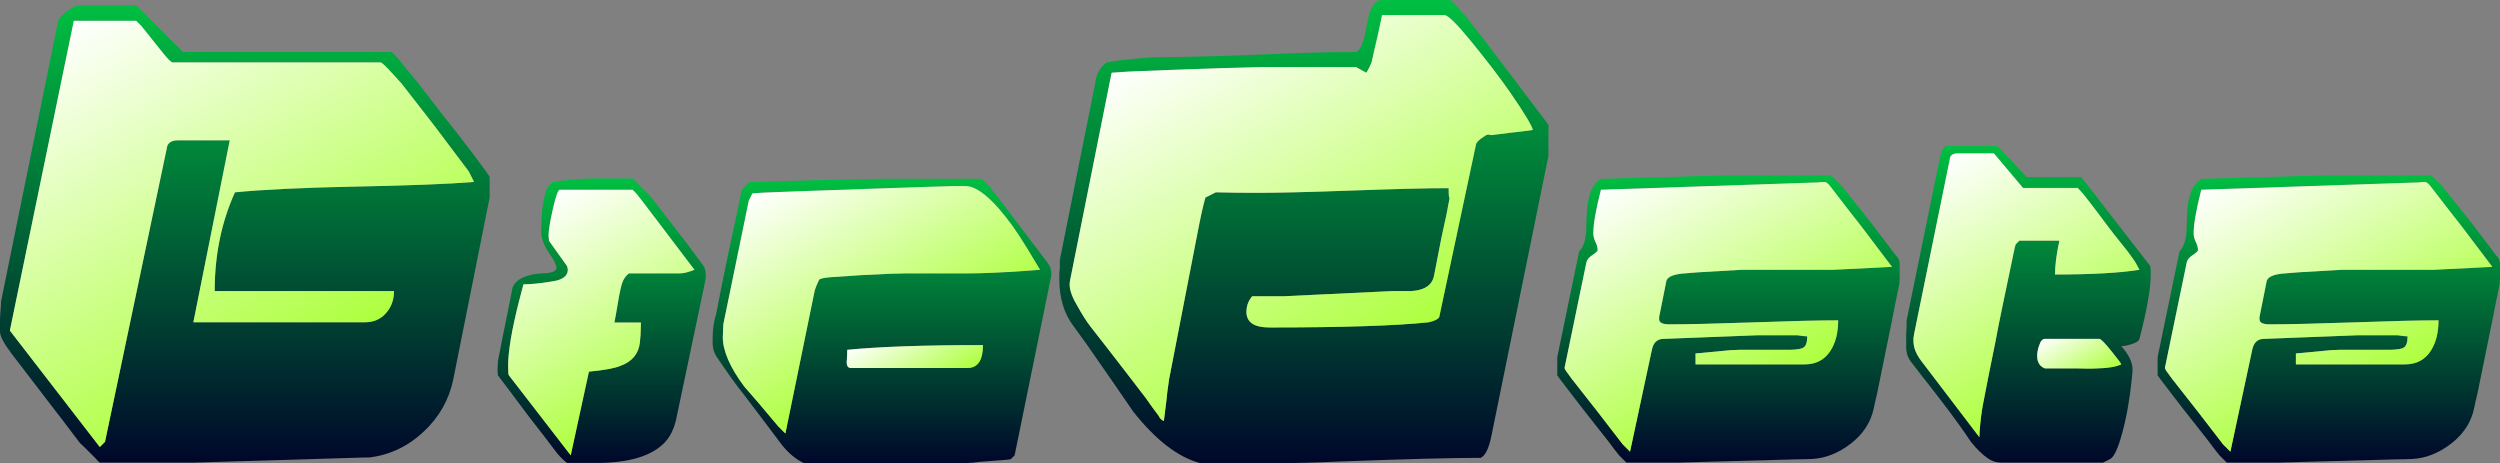 <?xml version="1.0" encoding="UTF-8"?>
<svg id="Layer_2" data-name="Layer 2" xmlns="http://www.w3.org/2000/svg" xmlns:xlink="http://www.w3.org/1999/xlink" viewBox="0 0 480.97 89.1">
  <rect x="0" y="0" width="480.97" height="89.1" fill="#808080" stroke="none"/>
  <defs>
    <linearGradient id="linear-gradient" x1="47.1" y1="1" x2="47.1" y2="89" gradientUnits="userSpaceOnUse">
      <stop offset="0" stop-color="#00bf41"/>
      <stop offset="1" stop-color="#00072a"/>
    </linearGradient>
    <linearGradient id="linear-gradient-2" x1="18.91" y1="1.28" x2="58.41" y2="69.71" gradientUnits="userSpaceOnUse">
      <stop offset="0" stop-color="#fff"/>
      <stop offset="1" stop-color="#aeff3f"/>
    </linearGradient>
    <linearGradient id="linear-gradient-3" x1="115.75" y1="34.33" x2="115.75" y2="89.07" xlink:href="#linear-gradient"/>
    <linearGradient id="linear-gradient-4" x1="102.66" y1="39.39" x2="125.32" y2="78.64" xlink:href="#linear-gradient-2"/>
    <linearGradient id="linear-gradient-5" x1="169.69" y1="34.4" x2="169.69" y2="89.07" xlink:href="#linear-gradient"/>
    <linearGradient id="linear-gradient-6" x1="172.33" y1="61.92" x2="179.83" y2="74.91" xlink:href="#linear-gradient-2"/>
    <linearGradient id="linear-gradient-7" x1="153.59" y1="32.1" x2="175.18" y2="69.5" xlink:href="#linear-gradient-2"/>
    <linearGradient id="linear-gradient-8" x1="250.85" y1="0" x2="250.85" y2="89.1" xlink:href="#linear-gradient"/>
    <linearGradient id="linear-gradient-9" x1="229.75" y1="4.82" x2="265.94" y2="67.5" xlink:href="#linear-gradient-2"/>
    <linearGradient id="linear-gradient-10" x1="332.54" y1="33.7" x2="332.54" y2="89" xlink:href="#linear-gradient"/>
    <linearGradient id="linear-gradient-11" x1="315.72" y1="32.04" x2="340.5" y2="74.98" xlink:href="#linear-gradient-2"/>
    <linearGradient id="linear-gradient-12" x1="390.25" y1="28.1" x2="390.25" y2="89" xlink:href="#linear-gradient"/>
    <linearGradient id="linear-gradient-13" x1="396.36" y1="63.38" x2="402.21" y2="73.5" xlink:href="#linear-gradient-2"/>
    <linearGradient id="linear-gradient-14" x1="373.46" y1="30.98" x2="398.29" y2="74" xlink:href="#linear-gradient-2"/>
    <linearGradient id="linear-gradient-15" x1="448.04" y1="33.7" x2="448.04" y2="89" xlink:href="#linear-gradient"/>
    <linearGradient id="linear-gradient-16" x1="431.22" y1="32.04" x2="456" y2="74.98" xlink:href="#linear-gradient-2"/>
  </defs>
  <g id="Layer_1-2" data-name="Layer 1">
    <g>
      <path d="m93.3,32.7c-.6-.8-1.36-1.83-2.3-3.1l-3.3-4.3c-1.66-2.06-4.13-5.23-7.4-9.5-1.13-1.33-2.2-2.63-3.2-3.9-1-1.26-1.63-1.9-1.9-1.9h-40L26.2,1h-11c-.53,0-1.33.42-2.4,1.25-1.06.84-1.6,1.42-1.6,1.75L.2,58c0,.4-.03.99-.1,1.75-.06.77-.1,1.35-.1,1.75v2.3c0,.87.74,2.27,2.2,4.2l7.2,9.4c1.87,2.4,3.8,4.94,5.8,7.6.2.27.47.54.8.8l2.4,2.4c.34.4.6.67.8.8h18s3.33-.1,10-.3l20.1-.6c1.74-.06,3.04-.1,3.9-.1,3.94-.53,7.39-2.2,10.35-5,2.97-2.8,4.85-6.13,5.65-10l7-35v-4l-.9-1.3Zm-25.1,3.2c-9.93.2-17.6.57-23,1.1-2.6,5.74-3.9,12.07-3.9,19h34.5c0,1.67-.51,3.09-1.55,4.25-1.03,1.17-2.38,1.75-4.05,1.75h-33l7-35h-10c-1,0-1.66.34-2,1l-12,57-1,1L1.9,63.6,14.2,4h12l1,1,4,5c1.07,1.34,1.74,2,2,2h40c.2,0,.77.5,1.7,1.5l1.3,1.4c.4.47.74.84,1,1.1,1.4,1.8,3.5,4.5,6.3,8.1l6.7,8.9c.27.54.6,1.2,1,2-4.73.4-12.4.7-23,.9Z" style="fill: url(#linear-gradient);"/>
      <path d="m41.3,56h34.5c0,1.67-.51,3.09-1.55,4.25-1.03,1.17-2.38,1.75-4.05,1.75h-33l7-35h-10c-1,0-1.66.34-2,1l-12,57-1,1L1.9,63.6,14.2,4h12l1,1,4,5c1.07,1.34,1.74,2,2,2h40c.2,0,.77.5,1.7,1.5l1.3,1.4c.4.47.74.84,1,1.1,1.4,1.8,3.5,4.5,6.3,8.1l6.7,8.9c.27.54.6,1.2,1,2-4.73.4-12.4.7-23,.9-9.93.2-17.6.57-23,1.1-2.6,5.74-3.9,12.07-3.9,19Z" style="fill: url(#linear-gradient-2);"/>
      <path d="m135.32,51.12c-.31-.45-.65-.9-1.02-1.37l-2.17-2.94c-.98-1.26-1.96-2.53-2.94-3.79l-3.99-5.18-3.5-3.51h-7.7c-.56,0-1.26.03-2.1.07l-2.45.21c-1.03.1-2.07.24-3.15.42l-.7.7c-.51.52-.91,1.83-1.19,3.93-.18,1.22-.28,2.84-.28,4.85,0,1.31.49,2.68,1.47,4.1.98,1.43,1.47,2.4,1.47,2.91,0,.47-.49.8-1.47.99-.74.04-1.47.09-2.17.14-2.75.37-4.36,1.28-4.83,2.74,0,.04-.46,2.38-1.4,7.01-.32,1.5-.6,2.9-.84,4.21l-.56,2.81c-.05.8-.07,1.26-.07,1.4v.71c.05.32.07.56.07.7l2.24,2.95c2.48,3.37,4.71,6.31,6.72,8.84,1.08,1.4,1.82,2.38,2.24,2.95.61.79,1.31,1.49,2.1,2.1h5.6c6.26,0,10.64-1.31,13.16-3.92,1.08-1.13,1.82-2.64,2.24-4.56l5.6-26.63c0-.14.03-.33.07-.56v-.56c0-.71-.15-1.28-.45-1.72Zm-4.52,1.48h-9.8c-.65.47-1.12,1.18-1.4,2.14-.28.95-.65,2.9-1.12,5.84l-.28,1.47h5.11l-.07,2.31c-.05.61-.09,1.12-.14,1.54-.23,2.15-1.47,3.64-3.71,4.48-1.12.47-3.15.84-6.09,1.12l-3.5,16.1-11.9-15.4c-.09-.09-.14-.7-.14-1.82,0-2.8.7-6.95,2.1-12.46l.84-3.22c1.36,0,3.06-.16,5.11-.49.33-.04.73-.11,1.19-.21,1.5-.37,2.24-1.07,2.24-2.1,0-.09-.02-.22-.07-.38-.04-.17-.07-.27-.07-.32l-3.5-4.9v-.35c-.04-.23-.07-.42-.07-.56,0-1.02.28-2.76.84-5.21s1.01-3.68,1.33-3.68h14l.7.7c.75.94,1.85,2.36,3.29,4.27l7.91,10.43c-1.16.47-2.1.7-2.8.7Z" style="fill: url(#linear-gradient-3);"/>
      <path d="m133.6,51.9c-1.16.47-2.1.7-2.8.7h-9.8c-.65.47-1.12,1.18-1.4,2.14-.28.95-.65,2.9-1.12,5.84l-.28,1.47h5.11l-.07,2.31c-.05.61-.09,1.12-.14,1.54-.23,2.15-1.47,3.64-3.71,4.48-1.12.47-3.15.84-6.09,1.12l-3.5,16.1-11.9-15.4c-.09-.09-.14-.7-.14-1.82,0-2.8.7-6.95,2.1-12.46l.84-3.22c1.36,0,3.06-.16,5.11-.49.33-.04.73-.11,1.19-.21,1.5-.37,2.24-1.07,2.24-2.1,0-.09-.02-.22-.07-.38-.04-.17-.07-.27-.07-.32l-3.5-4.9v-.35c-.04-.23-.07-.42-.07-.56,0-1.02.28-2.76.84-5.21s1.01-3.68,1.33-3.68h14l.7.7c.75.94,1.85,2.36,3.29,4.27l7.91,10.43Z" style="fill: url(#linear-gradient-4);"/>
      <path d="m201.5,50.5l-7.91-10.43c-1.44-1.91-2.54-3.33-3.29-4.27l-1.4-1.4h-19.6c-.98,0-4.27.07-9.87.21l-5.53.14c-3.96.1-6.77.19-8.4.28h-1.4l-1.4,1.47-.26,1.27c-.18.88-.41,2-.69,3.36l-2.1,9.85c-.36,1.78-.71,3.49-1.03,5.12l-.82,4.21c-.46,1.41-.7,3.04-.7,4.91v.77c0,.94.24,1.78.7,2.53,2.19,3.27,3.92,5.68,5.18,7.22,3.31,4.35,5.79,7.63,7.42,9.82,1.26,1.59,2.66,2.76,4.2,3.51h31.5c.61,0,1.38-.07,2.31-.21l2.73-.21c2.15-.14,3.27-.25,3.36-.35l.7-.7,7-34.3c0-.09.02-.21.07-.35v-.35c0-.74-.26-1.44-.77-2.1Zm-15.4,20.3h-22.4c-.65,0-.91-.56-.77-1.68.05-.61.07-1.21.07-1.82,6.11-.6,14.82-.91,26.11-.91,0,2.94-1,4.41-3.01,4.41Zm11.27-18.69c-4.67.33-8.42.49-11.27.49h-11.9c-.65,0-1.66.03-3.01.07-3.59.14-7.25.35-10.99.63-1.45.1-2.31.26-2.59.49-.46.93-.77,1.71-.91,2.31l-5.6,27.3-1.4-1.4c-2.84-3.41-5.01-5.95-6.51-7.63-2.75-3.69-4.13-6.86-4.13-9.53,0-.28.02-.68.05-1.22.03-.54.05-.95.05-1.23l4.9-23.8.7-1.39,2.1-.14c1.36-.05,3.13-.11,5.33-.21,7.09-.23,12.42-.42,15.97-.56l8.26-.28c4.02-.14,6.31-.21,6.87-.21h2.52c1.45,0,3.22,1.08,5.33,3.22,1.58,1.64,3.19,3.69,4.83,6.16.75,1.12,2.12,3.36,4.13,6.72-.51.05-1.42.12-2.73.21Z" style="fill: url(#linear-gradient-5);"/>
      <path d="m189.11,66.39c0,2.94-1,4.41-3.01,4.41h-22.4c-.65,0-.91-.56-.77-1.68.05-.61.07-1.21.07-1.82,6.11-.6,14.82-.91,26.11-.91Z" style="fill: url(#linear-gradient-6);"/>
      <path d="m200.1,51.9c-.51.05-1.42.12-2.73.21-4.67.33-8.42.49-11.27.49h-11.9c-.65,0-1.66.03-3.01.07-3.59.14-7.25.35-10.99.63-1.45.1-2.31.26-2.59.49-.46.93-.77,1.71-.91,2.31l-5.6,27.3-1.4-1.4c-2.84-3.41-5.01-5.95-6.51-7.63-2.75-3.69-4.13-6.86-4.13-9.53,0-.28.02-.68.05-1.22.03-.54.05-.95.05-1.23l4.9-23.8.7-1.39,2.1-.14c1.36-.05,3.13-.11,5.33-.21,7.09-.23,12.42-.42,15.97-.56l8.26-.28c4.02-.14,6.31-.21,6.87-.21h2.52c1.45,0,3.22,1.08,5.33,3.22,1.58,1.64,3.19,3.69,4.83,6.16.75,1.12,2.12,3.36,4.13,6.72Z" style="fill: url(#linear-gradient-7);"/>
      <path d="m286.4,8.8c-1.8-2.33-3.3-4.26-4.5-5.8-.8-.8-1.37-1.43-1.7-1.9l-.8-.8c-.2-.13-.37-.23-.5-.3h-13c-1.4,0-2.37,1.54-2.9,4.6-.53,3.27-1.23,5.07-2.1,5.4-3.27,0-6.97.07-11.1.2-12.53.54-21.5.8-26.9.8-.4,0-1.07.04-2,.1-3,.2-5.67.5-8,.9-1.07.8-1.73,1.8-2,3l-7,35v1.7c-.07.47-.1.84-.1,1.1v.9c0,3.6.9,6.6,2.7,9l2.4,3.31c4.07,5.83,7.1,10.21,9.1,13.15,4.33,5.49,8.63,8.8,12.9,9.94h15c3.33,0,7.17-.1,11.5-.3,12.8-.48,21.97-.72,27.5-.72.87-.47,1.53-1.83,2-4.08l11-54v-6l-11.5-15.2Zm4.51,16.7c-2.53.33-3.86.5-4,.5-.06,0-.23-.03-.49-.1-.2,0-.37.04-.5.1-1.34.8-2,1.47-2,2l-7.03,33c-.2.4-.86.73-2,1-6.26.67-16.49,1-30.69,1-2.93,0-4.4-1-4.4-3,0-1.13.37-2.13,1.1-3h6l21-1h2.3c3.4.14,5.3-.86,5.7-3,.73-3.73,1.2-6.13,1.4-7.2l1-4.6c.27-1.46.47-2.53.6-3.2-.13.27-.2-.33-.2-1.8-4.06,0-10.2.15-18.39.45-8.2.3-14.34.45-18.4.45-2.67,0-5.33-.03-8-.1l-2,1c-.4,1.34-.9,3.57-1.5,6.7l-5.5,28.3c-.27,1.8-.43,3.14-.5,4-.33,2.54-.5,3.87-.5,4-.47-.2-.8-.54-1-1.01-.53-.67-1.38-1.84-2.56-3.52l-3.91-5.09c-2.88-3.73-5.05-6.53-6.52-8.39-.88-1.13-1.79-2.57-2.74-4.3-1.15-1.93-1.59-3.5-1.32-4.7l8-40,3.3-.22c2.2-.07,4.87-.18,8-.32l9.51-.33,8.2-.22h18.01l2,1.1c.47-.81.8-1.48,1-2.02.07-.33.2-.94.4-1.81.6-2.49,1.14-4.91,1.61-7.27h12c.67,0,2.37,1.68,5.11,5.02,3.06,3.75,5.6,7.07,7.6,9.95,2.67,3.88,4.1,6.26,4.3,7.13-1.79.26-3.13.43-3.99.5Z" style="fill: url(#linear-gradient-8);"/>
      <path d="m294.9,25c-1.79.26-3.13.43-3.99.5-2.53.33-3.86.5-4,.5-.06,0-.23-.03-.49-.1-.2,0-.37.04-.5.1-1.34.8-2,1.47-2,2l-7.03,33c-.2.4-.86.73-2,1-6.26.67-16.49,1-30.69,1-2.93,0-4.4-1-4.4-3,0-1.13.37-2.13,1.1-3h6l21-1h2.3c3.4.14,5.3-.86,5.7-3,.73-3.73,1.2-6.13,1.4-7.2l1-4.6c.27-1.46.47-2.53.6-3.2-.13.27-.2-.33-.2-1.8-4.06,0-10.2.15-18.39.45-8.2.3-14.34.45-18.4.45-2.67,0-5.33-.03-8-.1l-2,1c-.4,1.34-.9,3.57-1.5,6.7l-5.5,28.3c-.27,1.8-.43,3.14-.5,4-.33,2.54-.5,3.87-.5,4-.47-.2-.8-.54-1-1.01-.53-.67-1.38-1.84-2.56-3.52l-3.91-5.09c-2.88-3.73-5.05-6.53-6.52-8.39-.88-1.13-1.79-2.57-2.74-4.3-1.15-1.93-1.59-3.5-1.32-4.7l8-40,3.3-.22c2.2-.07,4.87-.18,8-.32l9.51-.33,8.2-.22h18.01l2,1.1c.47-.81.8-1.48,1-2.02.07-.33.2-.94.4-1.81.6-2.49,1.14-4.91,1.61-7.27h12c.67,0,2.37,1.68,5.11,5.02,3.06,3.75,5.6,7.07,7.6,9.95,2.67,3.88,4.1,6.26,4.3,7.13Z" style="fill: url(#linear-gradient-9);"/>
      <path d="m364.7,49.1c-1.07-1.4-2.68-3.52-4.83-6.37l-4.97-6.23c-.19-.23-.35-.44-.49-.63l-1.68-1.68c-.28-.23-.49-.39-.63-.49h-18.9s-2.45.07-7.35.21l-14.91.42c-1.35.05-2.33.07-2.94.07-1.68,1.03-2.59,3.29-2.73,6.79-.09,2.24-.14,3.5-.14,3.78-.19,1.54-.63,2.69-1.33,3.43l-4.2,20.3v3.5c0,.05.77,1.08,2.31,3.08l2.31,3.01c1.12,1.45,2.85,3.64,5.18,6.58.79,1.08,1.49,1.99,2.1,2.73l1.4,1.4h9.8s2.55-.07,7.63-.21l15.33-.42c.75,0,1.73-.02,2.94-.07,2.61-.14,5.11-1.13,7.49-2.97,2.38-1.85,3.85-4.12,4.41-6.83.09-.51.3-1.45.63-2.8l2.87-14.07c.28-1.54.75-3.85,1.4-6.93,0-.23.02-.58.07-1.05v-2.87c0-.65-.26-1.21-.77-1.68Zm-3.43,2.38l-8.47.42h-17.71l-8.4.49c-1.26.1-2.12.16-2.59.21-2.05.14-3.22.61-3.5,1.4l-1.4,7v.42c0,.66.65.98,1.96.98,3.59,0,9.01-.13,16.24-.38,7.23-.26,12.65-.39,16.24-.39,0,2.36-.49,4.31-1.47,5.83-1.12,1.76-2.78,2.64-4.97,2.64h-21v-2.1s2.29-.21,6.72-.63c.79-.04,1.35-.07,1.68-.07h9.8c1.35-.04,2.19-.18,2.52-.41.51-.27.77-1,.77-2.18-.37,0-1-.07-1.89-.21h-7.7l-18.2.7c-1.12.05-1.82.75-2.1,2.1l-4.2,19.6-1.4-1.4-4.69-6.09-5.11-6.51c-.93-1.21-1.4-1.91-1.4-2.1l4.2-20.3c.09-.51.48-.99,1.16-1.43.67-.45,1.01-.76,1.01-.95,0-.46-.14-.99-.42-1.57-.28-.59-.42-1.13-.42-1.65,0-1.77.49-4.57,1.47-8.4l41.58-1.4c.19,0,.44-.02.77-.07h.77c.23,0,.56.26.98.78,1.73,2.26,3.73,4.85,6.02,7.76l5.88,7.77c-.51.04-1.42.09-2.73.14Z" style="fill: url(#linear-gradient-10);"/>
      <path d="m319.2,61v.42c0,.66.65.98,1.96.98,3.59,0,9.01-.13,16.24-.38,7.23-.26,12.65-.39,16.24-.39,0,2.36-.49,4.31-1.47,5.83-1.12,1.76-2.78,2.64-4.97,2.64h-21v-2.1s2.29-.21,6.72-.63c.79-.04,1.35-.07,1.68-.07h9.8c1.35-.04,2.19-.18,2.52-.41.51-.27.77-1,.77-2.18-.37,0-1-.07-1.89-.21h-7.7l-18.2.7c-1.12.05-1.82.75-2.1,2.1l-4.2,19.6-1.4-1.4-4.69-6.09-5.11-6.51c-.93-1.21-1.4-1.91-1.4-2.1l4.2-20.3c.09-.51.48-.99,1.16-1.43.67-.45,1.01-.76,1.01-.95,0-.46-.14-.99-.42-1.57-.28-.59-.42-1.13-.42-1.65,0-1.77.49-4.57,1.47-8.4l41.58-1.4c.19,0,.44-.02.77-.07h.77c.23,0,.56.26.98.78,1.73,2.26,3.73,4.85,6.02,7.76l5.88,7.77c-.51.04-1.42.09-2.73.14l-8.47.42h-17.71l-8.4.49c-1.26.1-2.12.16-2.59.21-2.05.14-3.22.61-3.5,1.4l-1.4,7Z" style="fill: url(#linear-gradient-11);"/>
      <path d="m413.7,51.2l-13.3-17.15h-10.5l-5.6-5.95h-9.8c-.23,0-.48.21-.73.63-.26.42-.48,1.15-.67,2.17l-6.3,30.8v1.26c-.05.61-.07,1.05-.07,1.33v2.59c0,.94.26,1.78.77,2.52,1.03,1.36,2.57,3.34,4.62,5.95l2.73,3.57c.79,1.08,1.38,1.87,1.75,2.38.89,1.21,1.75,2.45,2.59,3.71,1.07,1.36,2.15,2.41,3.22,3.15.79.56,1.66.84,2.59.84h19.6l1.4-.7c.75-.46,1.49-2.08,2.24-4.83.84-2.98,1.47-6.51,1.89-10.57.09-.89.14-1.49.14-1.82,0-1.4-.72-2.89-2.17-4.48.51,0,1.2-.14,2.07-.42.86-.28,1.34-.6,1.43-.98,1.45-5.6,2.17-9.68,2.17-12.25v-.91c-.05-.37-.07-.65-.07-.84Zm-10.08,19.67c-.79.05-1.56.06-2.31.04-.75-.03-1.4-.04-1.96-.04h-5.95c-.98-.38-1.47-1.18-1.47-2.41,0-.61.12-1.25.35-1.91.28-.9.65-1.35,1.12-1.35h10.5c.28,0,1.05.78,2.31,2.35,1.26,1.56,1.89,2.41,1.89,2.55-1.03.47-2.52.73-4.48.77Zm-8.26-18.06c0-1.77.28-3.94.84-6.51h-7.7l-.7.7c-.09.19-.23.77-.42,1.75l-2.17,10.36c-.47,2.24-.91,4.48-1.33,6.72l-1.33,6.58c-.37,1.87-.72,3.67-1.05,5.39-.28,1.45-.49,3.13-.63,5.04-.05.61-.07,1.03-.07,1.26l-11.2-14.7c-.98-1.3-1.47-2.56-1.47-3.78v-.56c.05-.23.07-.42.07-.56l7-34.3c.23-.46.7-.7,1.4-.7h7l5.6,6.65h10.5l.28.28c.51.52,1.12,1.24,1.82,2.17l2.03,2.66c.89,1.21,1.82,2.45,2.8,3.71l2.73,3.43c.79,1.07,1.3,1.79,1.51,2.14.21.35.45.8.73,1.36-3.78.61-9.19.91-16.24.91Z" style="fill: url(#linear-gradient-12);"/>
      <path d="m408.1,70.1c-1.03.47-2.52.73-4.48.77-.79.05-1.56.06-2.31.04-.75-.03-1.4-.04-1.96-.04h-5.95c-.98-.38-1.47-1.18-1.47-2.41,0-.61.12-1.25.35-1.91.28-.9.65-1.35,1.12-1.35h10.5c.28,0,1.05.78,2.31,2.35,1.26,1.56,1.89,2.41,1.89,2.55Z" style="fill: url(#linear-gradient-13);"/>
      <path d="m395.36,52.81c0-1.77.28-3.94.84-6.51h-7.7l-.7.7c-.09.19-.23.77-.42,1.75l-2.17,10.36c-.47,2.24-.91,4.48-1.33,6.72l-1.33,6.58c-.37,1.87-.72,3.67-1.05,5.39-.28,1.45-.49,3.13-.63,5.04-.05.61-.07,1.03-.07,1.26l-11.2-14.7c-.98-1.3-1.47-2.56-1.47-3.78v-.56c.05-.23.07-.42.07-.56l7-34.3c.23-.46.7-.7,1.4-.7h7l5.6,6.65h10.5l.28.28c.51.52,1.12,1.24,1.82,2.17l2.03,2.66c.89,1.21,1.82,2.45,2.8,3.71l2.73,3.43c.79,1.07,1.3,1.79,1.51,2.14.21.35.45.8.73,1.36-3.78.61-9.19.91-16.24.91Z" style="fill: url(#linear-gradient-14);"/>
      <path d="m480.2,49.1c-1.07-1.4-2.68-3.52-4.83-6.37l-4.97-6.23c-.19-.23-.35-.44-.49-.63l-1.68-1.68c-.28-.23-.49-.39-.63-.49h-18.9s-2.45.07-7.35.21l-14.91.42c-1.35.05-2.33.07-2.94.07-1.68,1.03-2.59,3.29-2.73,6.79-.09,2.24-.14,3.5-.14,3.78-.19,1.54-.63,2.69-1.33,3.43l-4.2,20.3v3.5c0,.05.77,1.08,2.31,3.08l2.31,3.01c1.12,1.45,2.85,3.64,5.18,6.58.79,1.08,1.49,1.99,2.1,2.73l1.4,1.4h9.8s2.55-.07,7.63-.21l15.33-.42c.75,0,1.73-.02,2.94-.07,2.61-.14,5.11-1.13,7.49-2.97,2.38-1.85,3.85-4.12,4.41-6.83.09-.51.3-1.45.63-2.8l2.87-14.07c.28-1.54.75-3.85,1.4-6.93,0-.23.02-.58.07-1.05v-2.87c0-.65-.26-1.21-.77-1.68Zm-3.43,2.38l-8.47.42h-17.71l-8.4.49c-1.26.1-2.12.16-2.59.21-2.05.14-3.22.61-3.5,1.4l-1.4,7v.42c0,.66.65.98,1.96.98,3.59,0,9.01-.13,16.24-.38,7.23-.26,12.65-.39,16.24-.39,0,2.36-.49,4.31-1.47,5.83-1.12,1.76-2.78,2.64-4.97,2.64h-21v-2.1s2.29-.21,6.72-.63c.79-.04,1.35-.07,1.68-.07h9.8c1.35-.04,2.19-.18,2.52-.41.51-.27.77-1,.77-2.18-.37,0-1-.07-1.89-.21h-7.7l-18.2.7c-1.12.05-1.82.75-2.1,2.1l-4.2,19.6-1.4-1.4-4.69-6.09-5.11-6.51c-.93-1.21-1.4-1.91-1.4-2.1l4.2-20.3c.09-.51.48-.99,1.15-1.43.68-.45,1.02-.76,1.02-.95,0-.46-.14-.99-.42-1.57-.28-.59-.42-1.13-.42-1.65,0-1.77.49-4.57,1.47-8.4l41.58-1.4c.19,0,.44-.02.77-.07h.77c.23,0,.56.26.98.78,1.73,2.26,3.73,4.85,6.02,7.76l5.88,7.77c-.51.04-1.42.09-2.73.14Z" style="fill: url(#linear-gradient-15);"/>
      <path d="m434.7,61v.42c0,.66.65.98,1.96.98,3.59,0,9.01-.13,16.24-.38,7.23-.26,12.65-.39,16.24-.39,0,2.36-.49,4.31-1.47,5.83-1.12,1.76-2.78,2.64-4.97,2.64h-21v-2.1s2.29-.21,6.72-.63c.79-.04,1.35-.07,1.68-.07h9.8c1.35-.04,2.19-.18,2.52-.41.51-.27.77-1,.77-2.18-.37,0-1-.07-1.89-.21h-7.7l-18.2.7c-1.12.05-1.82.75-2.1,2.1l-4.2,19.6-1.4-1.4-4.69-6.09-5.11-6.51c-.93-1.21-1.4-1.91-1.4-2.1l4.2-20.3c.09-.51.48-.99,1.15-1.43.68-.45,1.02-.76,1.02-.95,0-.46-.14-.99-.42-1.57-.28-.59-.42-1.13-.42-1.65,0-1.77.49-4.57,1.47-8.4l41.58-1.4c.19,0,.44-.02.77-.07h.77c.23,0,.56.26.98.78,1.73,2.26,3.73,4.85,6.02,7.76l5.88,7.77c-.51.04-1.42.09-2.73.14l-8.47.42h-17.71l-8.4.49c-1.26.1-2.12.16-2.59.21-2.05.14-3.22.61-3.5,1.4l-1.4,7Z" style="fill: url(#linear-gradient-16);"/>
    </g>
  </g>
</svg>